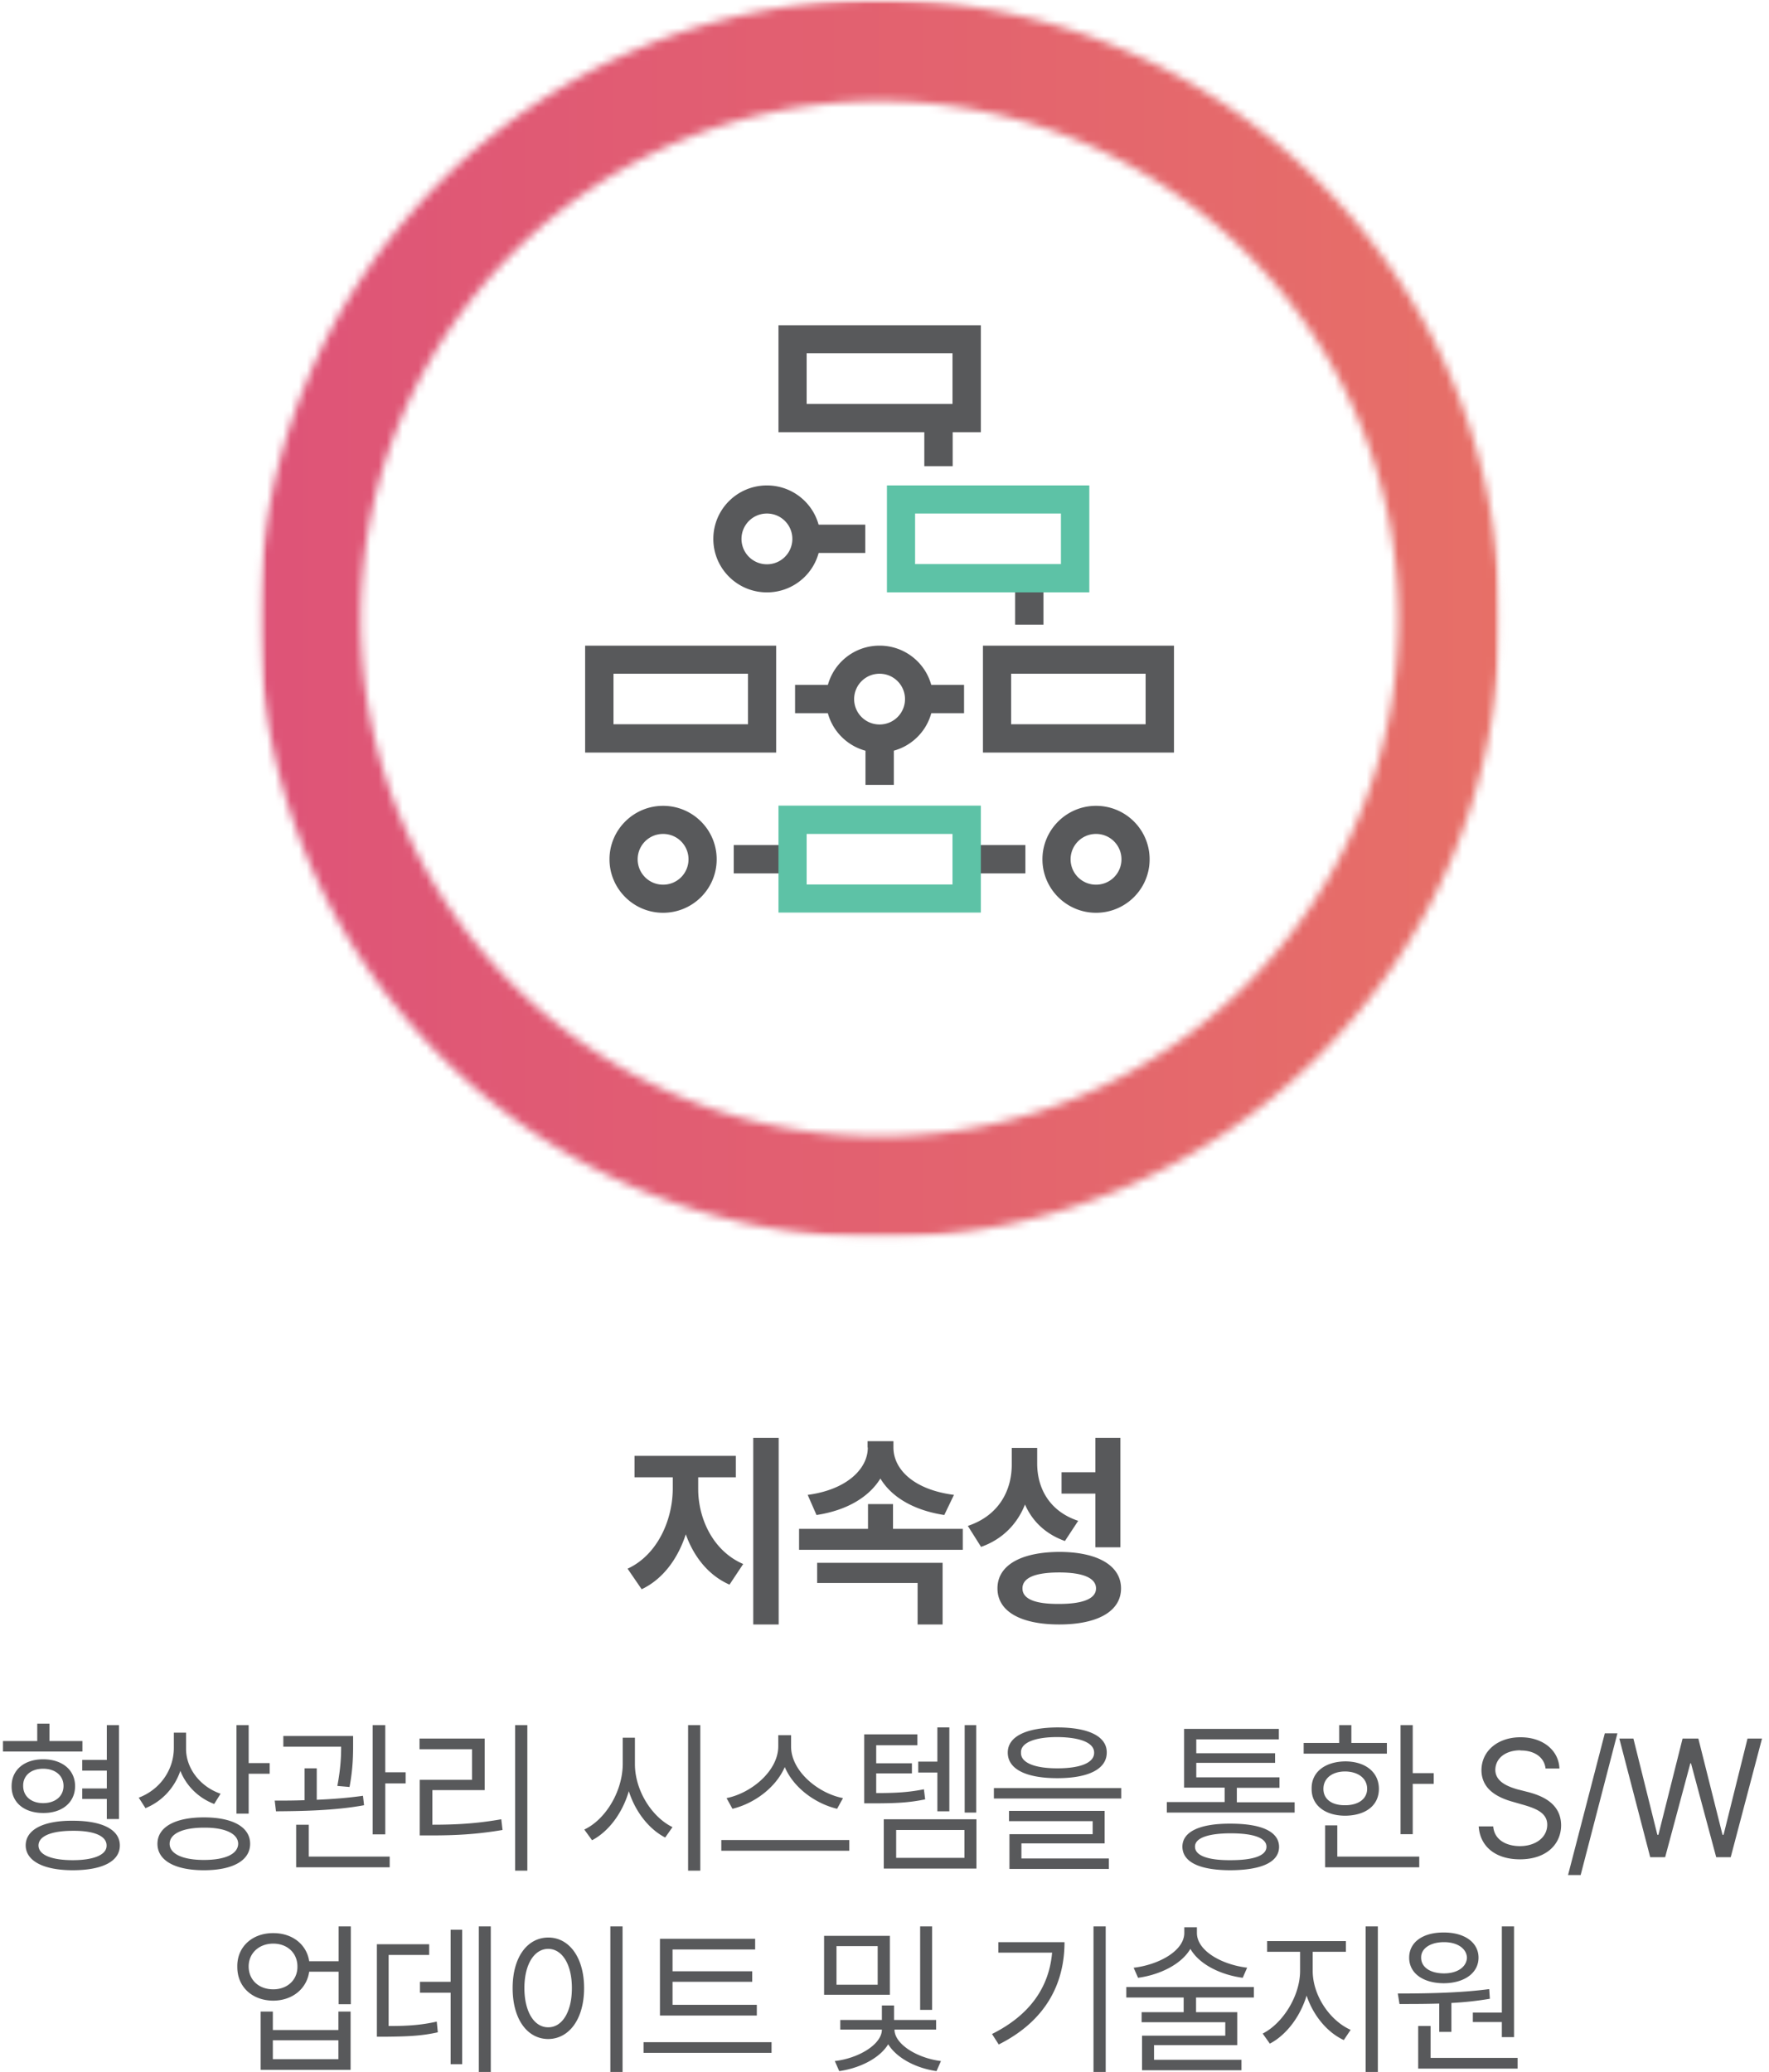<svg xmlns="http://www.w3.org/2000/svg" width="222" height="260" fill="none"><path d="m93.263 196.269-1.714 2.579c-2.637-1.158-4.484-3.5-5.486-6.315-1.002 3.078-2.874 5.631-5.538 6.894l-1.767-2.579c3.719-1.71 5.644-6.052 5.67-9.999v-1.473h-4.8v-2.684H92.34v2.684h-4.72v1.473c0 3.763 1.898 7.815 5.67 9.42h-.027Zm1.266-15.84h3.192v23.418h-3.192v-23.418Zm26.295 14.051h-20.545v-2.631h8.65v-3.105h3.139v3.105h8.756v2.631Zm-11.947-12.841v-.789h3.244v.789c0 2.71 2.505 5.289 7.595 5.947l-1.213 2.526c-3.798-.579-6.62-2.237-8.018-4.579-1.424 2.316-4.193 4-8.017 4.579l-1.108-2.526c4.985-.658 7.569-3.342 7.543-5.947h-.026Zm-6.33 14.472h15.745v7.736h-3.138v-5.21h-12.607v-2.526Zm32.756-5.262-1.661 2.526c-2.427-.869-4.088-2.474-5.011-4.579-.976 2.447-2.822 4.368-5.513 5.316l-1.661-2.632c3.877-1.289 5.512-4.42 5.512-7.683v-2.105h3.191v1.947c0 3.131 1.556 6.026 5.169 7.21h-.026Zm-2.374 3.894c4.8 0 7.754 1.71 7.754 4.579 0 2.868-2.927 4.525-7.754 4.525-4.826 0-7.753-1.631-7.753-4.525 0-2.895 2.927-4.553 7.753-4.579Zm0 6.526c2.981 0 4.616-.658 4.616-1.947 0-1.29-1.609-2-4.616-2-3.006 0-4.615.658-4.615 2s1.609 1.973 4.615 1.947Zm.291-16.525h4.246v-4.315h3.138v13.735h-3.138v-6.736h-4.246v-2.684ZM10.344 219.794H.375v-1.316h4.299v-2.184h1.53v2.184h4.14v1.316Zm-4.932.973c2.374 0 4.01 1.316 4.01 3.368 0 2.053-1.636 3.395-4.01 3.368-2.373 0-3.982-1.315-3.956-3.368 0-2.052 1.61-3.368 3.956-3.368Zm0 5.5c1.53 0 2.559-.869 2.559-2.158s-1.029-2.158-2.559-2.158c-1.53 0-2.532.869-2.505 2.158 0 1.289 1.002 2.158 2.505 2.158Zm3.72 2.21c3.691 0 5.907 1.105 5.907 3.105s-2.216 3.105-5.908 3.105c-3.666 0-5.881-1.158-5.908-3.105 0-2 2.242-3.131 5.908-3.105Zm0 4.947c2.663 0 4.272-.684 4.245-1.842 0-1.211-1.609-1.868-4.246-1.842-2.664 0-4.299.658-4.299 1.842 0 1.184 1.635 1.842 4.3 1.842Zm1.186-8.999h3.086v-2.237h-3.086v-1.342h3.086v-4.368h1.53v11.788h-1.53v-2.526h-3.086v-1.315Zm17.38.631-.817 1.316c-1.952-.737-3.508-2.263-4.247-4.158-.738 2.158-2.32 3.842-4.378 4.684l-.844-1.316c2.638-.999 4.405-3.447 4.405-6.262v-1.895h1.53v2.027c0 2.473 1.793 4.762 4.325 5.631l.026-.027Zm-2.11 3c3.613 0 5.802 1.21 5.802 3.315s-2.189 3.316-5.802 3.316c-3.613 0-5.828-1.211-5.828-3.316 0-2.105 2.215-3.315 5.828-3.315Zm0 5.341c2.664 0 4.273-.736 4.3-2.026 0-1.263-1.636-2.052-4.3-2.026-2.664 0-4.299.763-4.299 2.026s1.635 2.026 4.3 2.026Zm4.088-16.919h1.53v4.763h2.637v1.342h-2.637v4.999h-1.53v-11.104Zm8.545 9.42v-3.999h1.53v3.947c1.952-.079 3.956-.237 5.802-.5l.132 1.184c-3.692.684-7.912.737-11.05.763l-.159-1.342c1.134 0 2.4 0 3.772-.053h-.027Zm6.093-7.078c0 1.21 0 3.026-.449 5.421l-1.53-.132c.423-2.21.475-3.763.475-4.921h-7.253v-1.342h8.757v.974Zm-7.148 10.157h1.583v3.999h10.154v1.342H37.166v-5.341Zm9.6-12.499h1.583v5.921h2.558v1.394H48.35v6.394h-1.583v-13.709Zm5.882 1.684h8.176v6.473h-6.567v4.342c2.927 0 5.512-.132 8.65-.684l.158 1.342c-3.244.552-5.907.684-8.94.684h-1.45v-6.973h6.566v-3.842h-6.593v-1.342Zm13.53 16.577h-1.53v-18.261h1.53v18.261Zm18.224-5.473-.923 1.316c-2.005-1.026-3.745-3.21-4.563-5.815-.818 2.789-2.558 5.078-4.615 6.157l-.976-1.342c2.637-1.237 4.8-4.736 4.826-8.21v-3.315h1.53v3.315c0 3.342 2.162 6.684 4.747 7.921l-.026-.027Zm1.951-12.788h1.53v18.261h-1.53v-18.261Zm4.167 14.42h16.062v1.342H90.52v-1.342Zm15.271-5.263-.739 1.342c-2.663-.631-5.433-2.579-6.567-5.236-1.16 2.657-3.93 4.605-6.567 5.236l-.738-1.342c3.06-.605 6.461-3.368 6.488-6.473v-1.421h1.608v1.421c0 3.105 3.429 5.894 6.515 6.473Zm9.336-6.631h-5.169v2.263h4.483v1.263h-4.483v2.474c2.558 0 4.141-.106 5.987-.474l.158 1.263c-2.031.421-3.692.5-6.567.5h-1.081v-8.657h6.672v1.368Zm-4.22 9.289h11.631v6.183h-11.631v-6.183Zm10.128 4.841v-3.499h-8.572v3.499h8.572Zm-5.802-12.077h2.4v-4.289h1.503v10.525h-1.503v-4.868h-2.4v-1.368Zm5.828-4.579h1.451v10.973h-1.451v-10.973Zm3.666 7.894h15.983v1.316h-15.983v-1.316Zm14.163-4.447c0 2.053-2.268 3.21-6.198 3.21-3.93 0-6.224-1.131-6.224-3.21 0-2.026 2.321-3.131 6.224-3.157 3.93 0 6.224 1.131 6.198 3.157Zm-12.238 7.315h11.974v4.079h-10.444v1.894h10.972v1.316h-12.475v-4.368h10.444v-1.631h-10.497v-1.263l.026-.027Zm6.04-5.341c2.927 0 4.642-.711 4.615-1.974 0-1.21-1.688-1.921-4.615-1.947-2.901 0-4.615.737-4.563 1.947-.052 1.263 1.688 1.974 4.563 1.974Zm29.776 5.552h-16.035v-1.316h7.252v-1.816h-5.09v-7.367h11.895v1.315h-10.365v1.737h9.89v1.211h-9.89v1.815h10.444v1.316h-5.354v1.815h7.253v1.316-.026Zm-8.018 1.394c3.877 0 6.04 1 6.066 2.895 0 1.947-2.215 2.921-6.066 2.947-3.877 0-6.039-1-6.066-2.947 0-1.895 2.189-2.921 6.066-2.895Zm0 4.579c2.901 0 4.484-.579 4.484-1.684s-1.609-1.684-4.484-1.684c-2.874 0-4.51.605-4.483 1.684 0 1.105 1.609 1.71 4.483 1.684Zm9.152-14.709h4.457v-2.237h1.53v2.237h4.457v1.342h-10.444v-1.342Zm5.222 2.315c2.505 0 4.22 1.342 4.22 3.447s-1.688 3.342-4.22 3.368c-2.532 0-4.246-1.315-4.22-3.368-.053-2.105 1.688-3.42 4.22-3.447Zm0 5.5c1.635 0 2.743-.79 2.743-2.053 0-1.315-1.108-2.157-2.743-2.184-1.662 0-2.743.869-2.743 2.184 0 1.316 1.081 2.079 2.743 2.053Zm-2.532 2.526h1.53v3.92h10.286v1.342h-11.816v-5.262Zm10.998-6.552h2.637v1.342h-2.637v6.315h-1.53v-13.683h1.53v6.026Zm13.53-2.868c-1.899 0-3.139 1-3.165 2.447 0 1.552 1.688 2.131 2.743 2.447l1.45.368c1.53.421 4.035 1.316 4.062 4.132 0 2.42-1.873 4.289-5.169 4.289-3.086 0-5.011-1.632-5.17-4.132h1.82c.132 1.684 1.635 2.474 3.35 2.474 1.951 0 3.428-1.079 3.428-2.684 0-1.447-1.345-2-2.822-2.447l-1.741-.5c-2.268-.684-3.665-1.868-3.692-3.868 0-2.526 2.163-4.184 4.932-4.158 2.796 0 4.774 1.658 4.853 3.921h-1.741c-.158-1.447-1.45-2.289-3.165-2.263l.027-.026Zm7.543 15.656h-1.583l4.616-17.788h1.582l-4.615 17.788Zm4.826-17.13h1.793l3.007 12.078h.132l3.033-12.078h1.978l3.033 12.078h.132l3.006-12.078h1.82l-3.93 14.893h-1.819l-3.165-11.788h-.079l-3.165 11.788h-1.873l-3.877-14.893h-.026ZM38.802 246.106h3.693v-4.368h1.53v9.762h-1.53v-4.078h-3.693c-.316 2.158-2.11 3.605-4.483 3.631-2.664 0-4.563-1.737-4.537-4.263-.052-2.473 1.873-4.236 4.537-4.21 2.373 0 4.167 1.421 4.483 3.526Zm-4.51 3.526c1.794 0 3.06-1.21 3.033-2.868 0-1.684-1.266-2.868-3.033-2.868s-3.086 1.184-3.086 2.868 1.266 2.868 3.086 2.868Zm-1.582 2.789h1.53v2.316h8.228v-2.316h1.53v7.315H32.71v-7.315Zm9.758 5.973v-2.368H34.24v2.368h8.23Zm4.8-14.419h6.593v1.342h-5.09v8.92c2.532 0 4.141-.132 6.04-.553l.132 1.342c-2.005.448-3.719.527-6.567.553h-1.081v-11.604h-.027Zm5.433 4.71h3.85v-6.526h1.451v16.867h-1.45v-8.973h-3.85v-1.394.026ZM61.59 260h-1.503v-18.262h1.503V260Zm7.227-16.867c2.584 0 4.483 2.473 4.483 6.341 0 3.921-1.899 6.368-4.484 6.394-2.637 0-4.483-2.473-4.483-6.394 0-3.92 1.873-6.341 4.484-6.341Zm0 11.262c1.74 0 2.953-1.947 2.953-4.921 0-2.973-1.213-4.894-2.954-4.92-1.793 0-3.006 1.973-3.006 4.92s1.213 4.947 3.007 4.921Zm9.31 5.605h-1.53v-18.262h1.53V260Zm2.637-3.737h16.061v1.342H80.763v-1.342Zm14.215-3.342H82.82v-9.63h11.947v1.342H84.402v2.736h9.996v1.316h-9.996v2.894h10.576v1.342Zm16.695-2.605h-8.255v-7.394h8.255v7.394Zm-1.055 4.368h-5.169v-1.21h5.222v-1.816h1.529v1.816h5.275v1.21h-5.222c0 1.816 2.822 3.579 5.829 3.947l-.554 1.263c-2.611-.368-5.011-1.657-6.066-3.368-1.055 1.737-3.534 3-6.145 3.368l-.554-1.263c3.006-.342 5.908-2.105 5.908-3.947h-.053Zm-.475-5.631v-4.841h-5.169v4.841h5.169Zm5.328-7.315h1.503v10.473h-1.503v-10.473Zm16.536 3.289h-6.725v-1.315h8.307c0 5.236-2.373 9.893-8.255 12.841l-.844-1.316c4.748-2.368 7.174-5.868 7.543-10.236l-.026.026ZM138.759 260h-1.53v-18.262h1.53V260Zm2.611-10.657h15.982v1.315h-7.253v1.842h5.17v4.132h-10.445v1.841h10.972v1.316h-12.475v-4.342h10.444v-1.684h-10.497V252.5h5.275v-1.842h-7.2v-1.315h.027Zm15.138-2.421-.554 1.263c-2.769-.368-5.459-1.684-6.567-3.631-1.134 1.947-3.85 3.263-6.567 3.631l-.554-1.263c3.165-.368 6.356-2.131 6.356-4.368v-.71h1.583v.71c0 2.263 3.165 4 6.356 4.368h-.053Zm12.976 7.815L168.64 256c-2.057-.947-3.824-3.052-4.668-5.578-.818 2.684-2.585 4.973-4.616 6.025l-.896-1.263c2.505-1.263 4.694-4.71 4.694-7.867v-2.395h-4.14v-1.342h9.89v1.342h-4.167v2.395c0 3.105 2.162 6.236 4.747 7.394v.026Zm1.899-12.999h1.53V260h-1.53v-18.262Zm15.508 7.894.079 1.184a41.052 41.052 0 0 1-4.827.527v3.631h-1.529v-3.552c-1.794.052-3.508.052-4.985.052l-.211-1.316c3.27 0 7.701-.052 11.446-.552l.027.026Zm-5.671-7.131c2.559 0 4.326 1.237 4.326 3.158 0 1.921-1.767 3.184-4.326 3.21-2.611 0-4.378-1.237-4.378-3.21 0-1.974 1.767-3.184 4.378-3.158Zm-3.217 11.736h1.529v4h10.919v1.342h-12.475v-5.342h.027Zm3.217-6.605c1.662 0 2.822-.789 2.875-1.973-.053-1.158-1.213-1.947-2.875-1.947-1.714 0-2.901.789-2.874 1.947 0 1.21 1.16 1.973 2.874 1.973Zm8.783 8h-1.53v-1.895h-3.64v-1.184h3.64v-10.815h1.53v13.894Z" fill="#58595B"></path><mask id="a" style="mask-type:luminance" maskUnits="userSpaceOnUse" x="32" y="0" width="157" height="156"><path d="M45.263 77.65c0-35.812 29.222-64.967 65.117-64.967 35.894 0 65.116 29.129 65.116 64.967 0 35.839-29.195 64.967-65.116 64.967S45.263 113.462 45.263 77.65ZM80.076 6.105a78.263 78.263 0 0 0-24.738 16.63c-7.148 7.13-12.765 15.445-16.669 24.681-4.061 9.578-6.118 19.735-6.118 30.234 0 10.499 2.057 20.656 6.118 30.234a77.343 77.343 0 0 0 16.669 24.682c7.147 7.13 15.481 12.735 24.738 16.629 9.6 4.053 19.807 6.105 30.304 6.105 10.496 0 20.703-2.052 30.303-6.105 9.257-3.92 17.591-9.499 24.739-16.629 7.147-7.131 12.764-15.42 16.694-24.682 4.062-9.578 6.119-19.761 6.119-30.234 0-10.473-2.057-20.656-6.119-30.234a77.713 77.713 0 0 0-16.694-24.681c-7.148-7.131-15.482-12.736-24.739-16.63C131.083 2.052 120.876 0 110.38 0 99.883 0 89.676 2.052 80.076 6.105Z" fill="#fff"></path></mask><g mask="url(#a)"><mask id="b" style="mask-type:luminance" maskUnits="userSpaceOnUse" x="32" y="0" width="157" height="156"><path d="M188.235 0H32.551v155.326h155.684V0Z" fill="#fff"></path></mask><g mask="url(#b)"><path d="M33.606 0H32.55v155.326h1.055V0Z" fill="#DE5378"></path><path d="M36.375 0h-2.77v155.326h2.77V0Z" fill="#DF5378"></path><path d="M39.144 0h-2.769v155.326h2.77V0Z" fill="#DF5478"></path><path d="M41.914 0h-2.77v155.326h2.77V0ZM44.683 0h-2.769v155.326h2.77V0Z" fill="#DF5577"></path><path d="M47.48 0h-2.77v155.326h2.77V0Z" fill="#DF5677"></path><path d="M50.246 0h-2.77v155.326h2.77V0Z" fill="#DF5676"></path><path d="M53.015 0h-2.769v155.326h2.77V0ZM55.812 0h-2.769v155.326h2.77V0Z" fill="#E05776"></path><path d="M58.582 0h-2.77v155.326h2.77V0Z" fill="#E05876"></path><path d="M61.351 0h-2.769v155.326h2.77V0ZM64.12 0h-2.768v155.326h2.769V0Z" fill="#E05975"></path><path d="M66.914 0h-2.77v155.326h2.77V0Z" fill="#E05A75"></path><path d="M69.683 0h-2.769v155.326h2.77V0Z" fill="#E05A74"></path><path d="M72.453 0h-2.77v155.326h2.77V0ZM75.25 0h-2.77v155.326h2.77V0Z" fill="#E15B74"></path><path d="M78.02 0h-2.77v155.326h2.77V0Z" fill="#E15C74"></path><path d="M80.789 0h-2.77v155.326h2.77V0Z" fill="#E15C73"></path><path d="M83.558 0H80.79v155.326h2.77V0ZM86.351 0h-2.769v155.326h2.77V0Z" fill="#E15D73"></path><path d="M89.12 0h-2.768v155.326h2.769V0Z" fill="#E15E72"></path><path d="M91.89 0h-2.769v155.326h2.77V0ZM94.687 0h-2.769v155.326h2.77V0Z" fill="#E25F72"></path><path d="M97.457 0h-2.77v155.326h2.77V0Z" fill="#E26072"></path><path d="M100.226 0h-2.769v155.326h2.769V0Z" fill="#E26071"></path><path d="M102.996 0h-2.769v155.326h2.769V0ZM105.789 0h-2.769v155.326h2.769V0Z" fill="#E26171"></path><path d="M108.558 0h-2.769v155.326h2.769V0Z" fill="#E26270"></path><path d="M111.328 0h-2.769v155.326h2.769V0Z" fill="#E36270"></path><path d="M114.125 0h-2.77v155.326h2.77V0Z" fill="#E36370"></path><path d="M116.894 0h-2.769v155.326h2.769V0Z" fill="#E3636F"></path><path d="M119.664 0h-2.769v155.326h2.769V0ZM122.461 0h-2.77v155.326h2.77V0Z" fill="#E3646F"></path><path d="M125.226 0h-2.769v155.326h2.769V0Z" fill="#E3656E"></path><path d="M127.996 0h-2.769v155.326h2.769V0Z" fill="#E4656E"></path><path d="M130.765 0h-2.769v155.326h2.769V0ZM133.562 0h-2.769v155.326h2.769V0Z" fill="#E4666E"></path><path d="M136.332 0h-2.77v155.326h2.77V0ZM139.101 0h-2.769v155.326h2.769V0Z" fill="#E4676D"></path><path d="M141.898 0h-2.769v155.326h2.769V0Z" fill="#E4686D"></path><path d="M144.664 0h-2.769v155.326h2.769V0Z" fill="#E5686C"></path><path d="M147.433 0h-2.769v155.326h2.769V0ZM150.203 0h-2.769v155.326h2.769V0Z" fill="#E5696C"></path><path d="M153 0h-2.77v155.326H153V0ZM155.769 0H153v155.326h2.769V0Z" fill="#E56A6B"></path><path d="M158.539 0h-2.769v155.326h2.769V0Z" fill="#E56B6B"></path><path d="M161.332 0h-2.77v155.326h2.77V0Z" fill="#E66B6A"></path><path d="M164.101 0h-2.769v155.326h2.769V0ZM166.871 0h-2.769v155.326h2.769V0Z" fill="#E66C6A"></path><path d="M169.64 0h-2.769v155.326h2.769V0ZM172.437 0h-2.769v155.326h2.769V0Z" fill="#E66D69"></path><path d="M175.207 0h-2.769v155.326h2.769V0Z" fill="#E66E69"></path><path d="M177.976 0h-2.769v155.326h2.769V0Z" fill="#E76E68"></path><path d="M180.769 0H178v155.326h2.769V0ZM183.539 0h-2.769v155.326h2.769V0Z" fill="#E76F68"></path><path d="M186.308 0h-2.769v155.326h2.769V0Z" fill="#E76F67"></path><path d="M190.766-3h-161v161h161V-3Z" fill="url(#c)"></path></g></g><path d="M123.093 54.231H97.695v-13.42h25.398v13.42Zm-21.864-3.552h18.304v-6.342h-18.304v6.342ZM97.403 94.438H73.43v-13.42h23.973v13.42ZM76.99 90.886h16.88v-6.341H76.99v6.341ZM147.329 94.438h-23.974v-13.42h23.974v13.42Zm-20.439-3.552h16.879v-6.341H126.89v6.341ZM96.245 74.335c-3.719 0-6.726-3-6.726-6.71s3.007-6.71 6.726-6.71 6.725 3 6.725 6.71-3.006 6.71-6.725 6.71Zm0-9.894a3.182 3.182 0 0 0-3.191 3.184 3.182 3.182 0 0 0 3.19 3.184 3.182 3.182 0 0 0 3.192-3.184 3.182 3.182 0 0 0-3.191-3.184ZM110.382 94.438c-3.719 0-6.726-3-6.726-6.71s3.007-6.71 6.726-6.71c3.718 0 6.725 3 6.725 6.71s-3.007 6.71-6.725 6.71Zm0-9.894a3.182 3.182 0 0 0-3.192 3.184 3.182 3.182 0 0 0 3.192 3.184 3.182 3.182 0 0 0 3.191-3.184 3.182 3.182 0 0 0-3.191-3.183ZM83.213 114.541c-3.718 0-6.725-3.026-6.725-6.71s3.007-6.71 6.725-6.71c3.72 0 6.726 3 6.726 6.71s-3.007 6.71-6.725 6.71Zm0-9.894a3.182 3.182 0 0 0-3.19 3.184 3.182 3.182 0 0 0 3.19 3.184 3.182 3.182 0 0 0 3.192-3.184 3.182 3.182 0 0 0-3.192-3.184Z" fill="#58595B"></path><path d="M119.557 52.469h-3.561v6.026h3.561v-6.026ZM108.588 65.835h-7.385v3.552h7.385v-3.552ZM99.463 106.042h-7.385v3.552h7.385v-3.552ZM137.546 114.541c-3.719 0-6.726-3.026-6.726-6.71s3.007-6.71 6.726-6.71c3.718 0 6.725 3 6.725 6.71s-3.007 6.71-6.725 6.71Zm0-9.894a3.182 3.182 0 0 0-3.192 3.184 3.182 3.182 0 0 0 3.192 3.184 3.182 3.182 0 0 0 3.191-3.184 3.182 3.182 0 0 0-3.191-3.184ZM128.681 106.042h-7.384v3.552h7.384v-3.552ZM130.951 72.545h-3.56v5.841h3.56v-5.841ZM112.174 92.648h-3.561v5.842h3.561v-5.842ZM105.421 85.939h-5.644v3.552h5.644v-3.552ZM120.984 85.939h-5.644v3.552h5.644v-3.552Z" fill="#58595B"></path><path d="M136.703 74.335h-25.398v-13.42h25.398v13.42Zm-21.864-3.552h18.303V64.44h-18.303v6.341ZM123.093 114.514H97.695v-13.419h25.398v13.419Zm-21.864-3.526h18.304v-6.341h-18.304v6.341Z" fill="#5DC2A6"></path><defs><linearGradient id="c" x1="190.766" y1="158" x2="29.766" y2="158" gradientUnits="userSpaceOnUse"><stop stop-color="#E77067"></stop><stop offset="0" stop-color="#E77067"></stop><stop offset="1" stop-color="#DE5378"></stop></linearGradient></defs></svg>